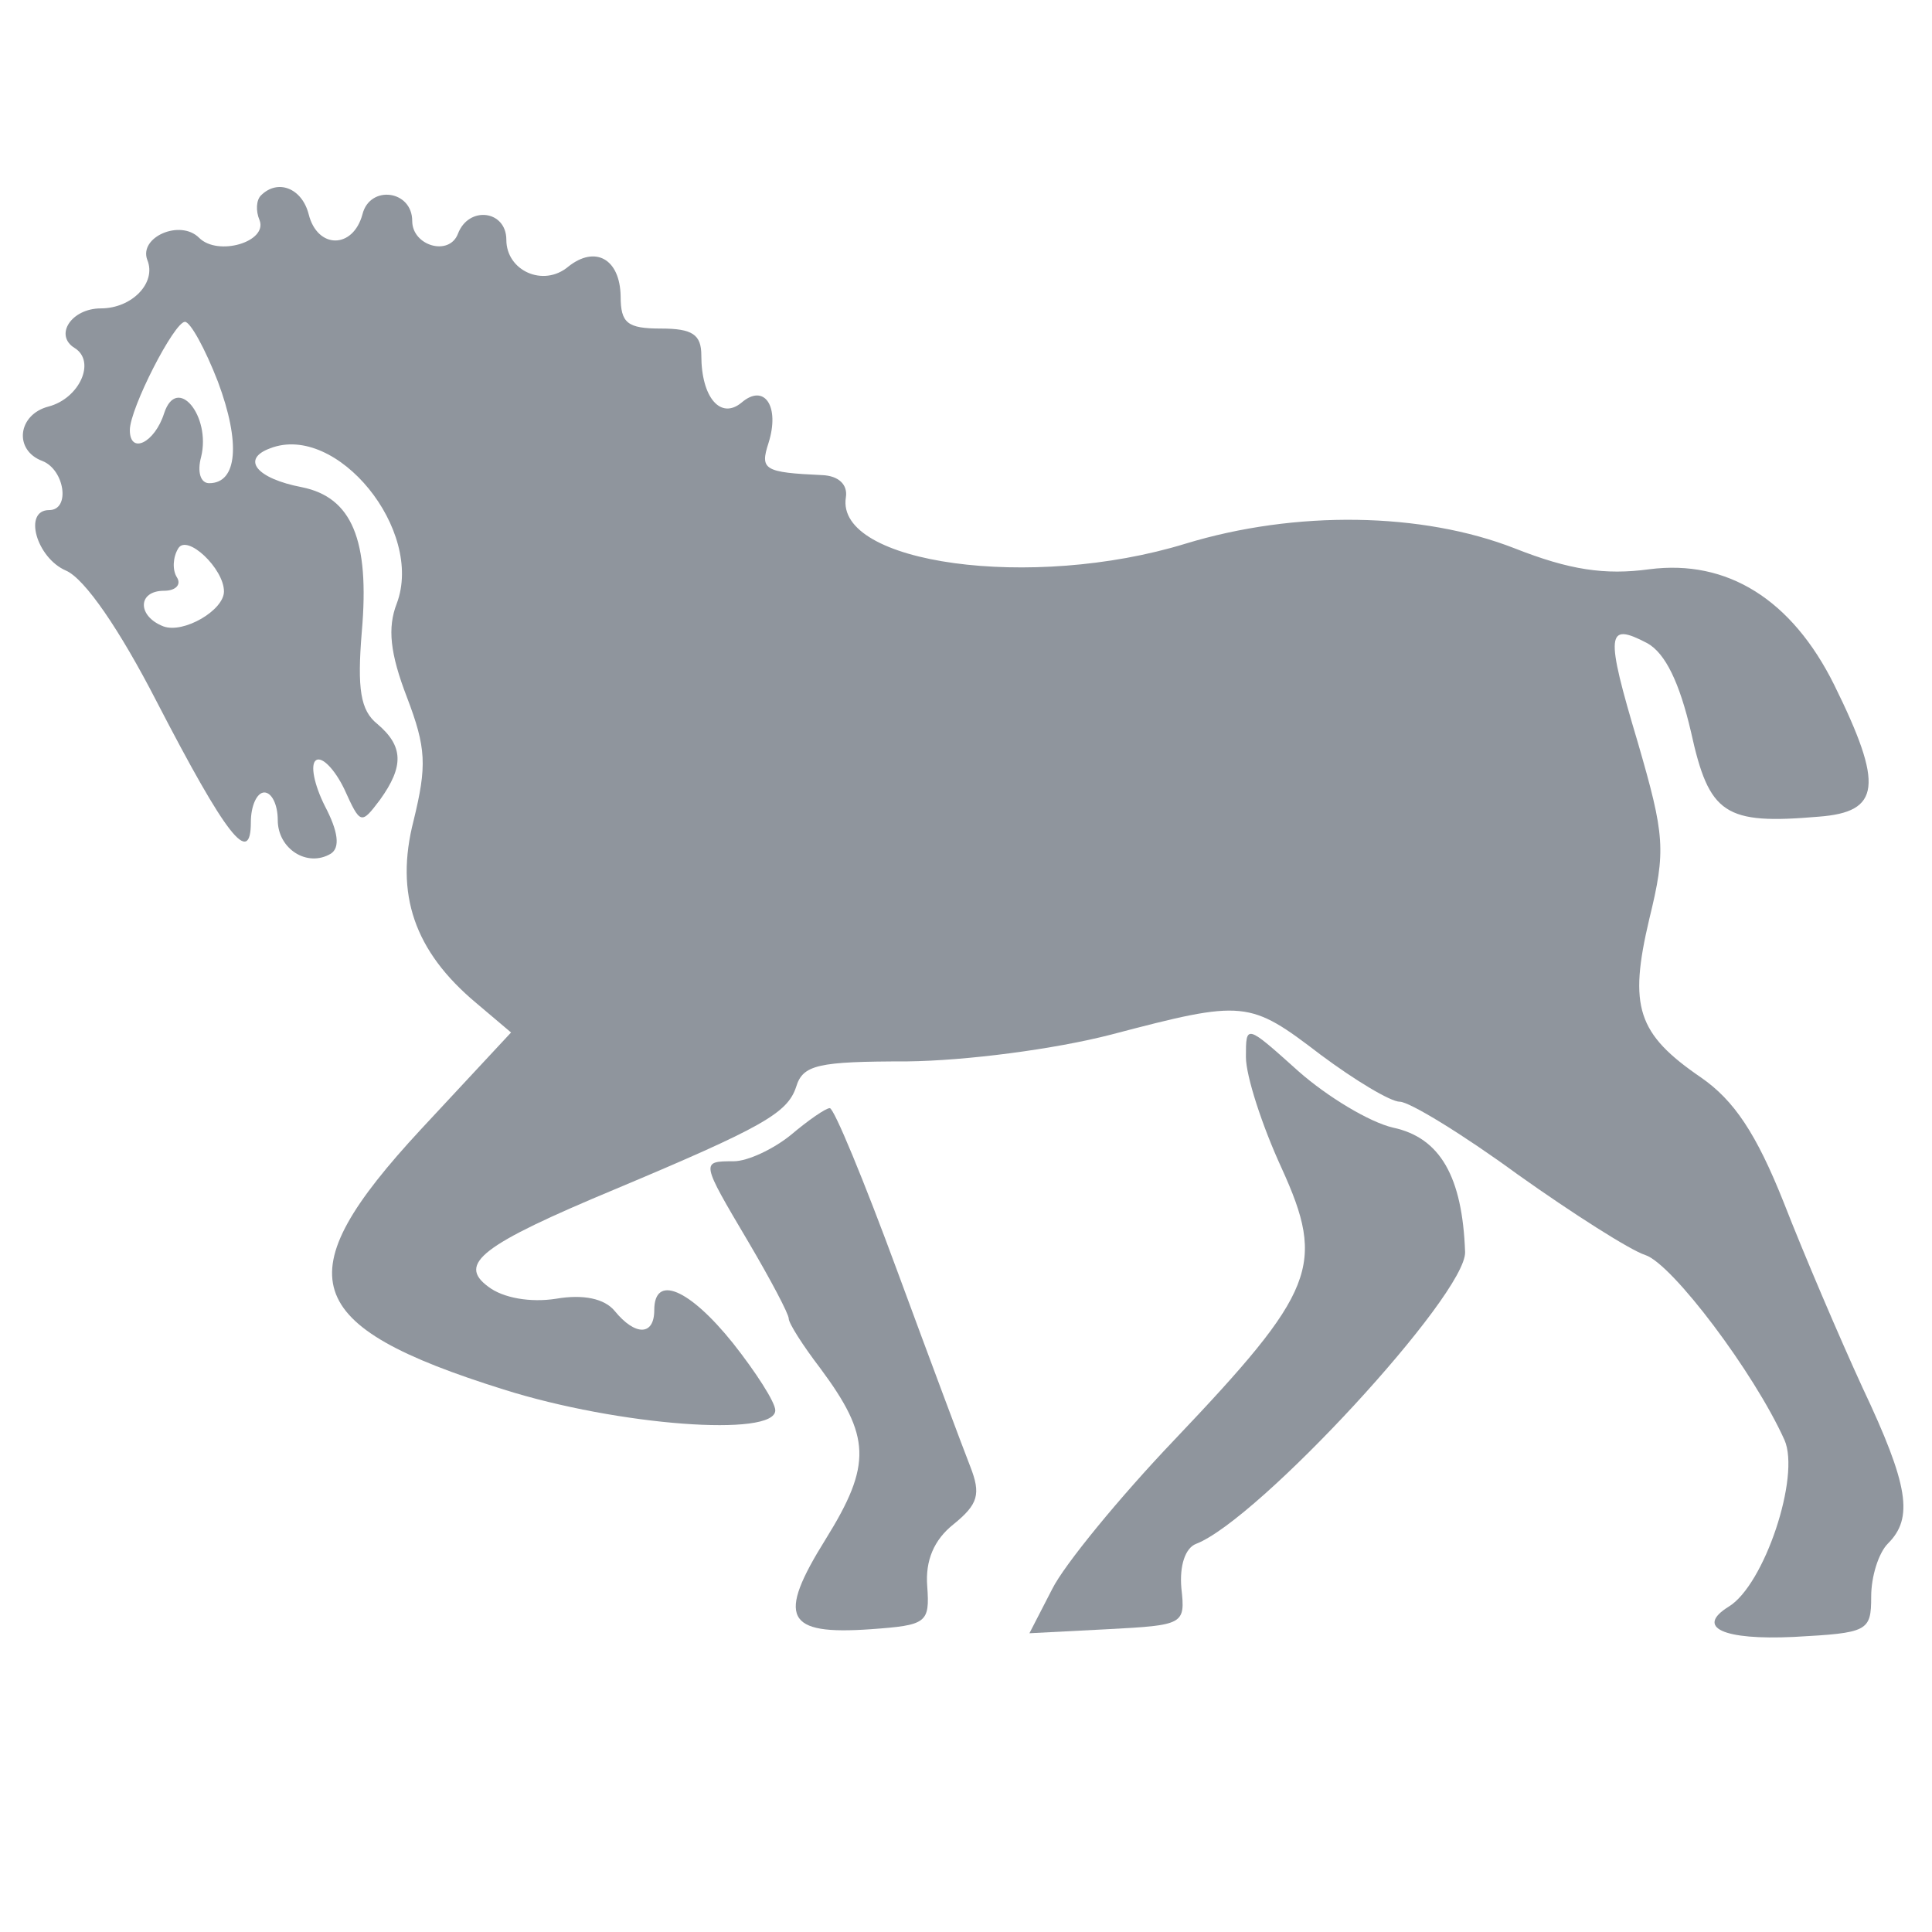 <?xml version="1.0" encoding="UTF-8" standalone="no"?>
<!DOCTYPE svg PUBLIC "-//W3C//DTD SVG 1.1//EN" "http://www.w3.org/Graphics/SVG/1.1/DTD/svg11.dtd">
<svg width="100%" height="100%" viewBox="0 0 1000 1000" version="1.1" xmlns="http://www.w3.org/2000/svg" xmlns:xlink="http://www.w3.org/1999/xlink" xml:space="preserve" xmlns:serif="http://www.serif.com/" style="fill-rule:evenodd;clip-rule:evenodd;stroke-linejoin:round;stroke-miterlimit:2;">
    <g transform="matrix(0.348,0,0,-0.348,-621.836,1753.46)">
        <path d="M2175,4748C2168,4741 2167,4725 2173,4711C2185,4679 2111,4657 2083,4685C2055,4713 1993,4686 2006,4652C2020,4618 1983,4580 1937,4580C1893,4580 1867,4540 1898,4521C1930,4501 1905,4446 1859,4434C1813,4422 1807,4369 1850,4353C1883,4340 1892,4280 1860,4280C1821,4280 1841,4209 1885,4190C1913,4178 1965,4102 2020,3995C2123,3796 2160,3748 2160,3816C2160,3840 2169,3860 2180,3860C2191,3860 2200,3842 2200,3819C2200,3776 2244,3748 2279,3769C2293,3778 2290,3802 2270,3840C2254,3872 2248,3902 2257,3908C2266,3914 2285,3894 2299,3865C2323,3812 2324,3812 2352,3849C2388,3899 2387,3929 2348,3962C2323,3982 2318,4014 2325,4099C2337,4236 2310,4299 2236,4314C2168,4327 2145,4356 2189,4372C2288,4410 2418,4250 2377,4141C2363,4105 2367,4067 2392,4002C2421,3926 2422,3900 2402,3818C2374,3709 2403,3624 2495,3547L2547,3503L2413,3359C2210,3140 2233,3067 2536,2972C2707,2918 2940,2901 2940,2941C2940,2953 2911,2998 2877,3041C2812,3122 2760,3144 2760,3090C2760,3052 2732,3051 2701,3089C2686,3107 2655,3114 2614,3107C2576,3101 2535,3108 2513,3125C2467,3159 2503,3187 2702,3270C2921,3362 2958,3383 2971,3422C2981,3455 3003,3460 3136,3460C3224,3461 3355,3478 3440,3500C3638,3552 3645,3551 3751,3470C3802,3432 3855,3400 3869,3400C3883,3400 3962,3352 4044,3292C4127,3233 4212,3179 4234,3172C4274,3159 4396,2997 4441,2897C4465,2843 4411,2681 4358,2649C4308,2618 4350,2599 4455,2604C4565,2610 4570,2612 4570,2664C4570,2694 4581,2729 4595,2743C4633,2781 4626,2829 4557,2975C4523,3049 4470,3173 4440,3250C4399,3353 4366,3402 4317,3436C4222,3501 4209,3541 4240,3672C4265,3774 4263,3796 4223,3934C4174,4098 4176,4114 4237,4082C4264,4067 4285,4023 4302,3950C4329,3827 4352,3812 4492,3824C4584,3831 4589,3870 4515,4020C4452,4147 4356,4207 4240,4192C4174,4183 4121,4191 4040,4223C3902,4277 3714,4280 3550,4230C3322,4160 3029,4200 3045,4299C3048,4318 3034,4331 3010,4332C2923,4336 2917,4340 2930,4380C2947,4434 2924,4469 2890,4440C2859,4414 2830,4447 2830,4510C2830,4541 2817,4550 2770,4550C2720,4550 2710,4558 2710,4598C2709,4654 2672,4674 2632,4642C2595,4611 2540,4636 2540,4682C2540,4726 2484,4733 2468,4691C2455,4657 2400,4673 2400,4710C2400,4756 2337,4764 2326,4720C2312,4668 2259,4668 2246,4720C2236,4759 2200,4773 2175,4748ZM2111,4471C2145,4380 2140,4320 2098,4320C2085,4320 2080,4337 2086,4359C2101,4420 2050,4482 2031,4424C2017,4380 1980,4362 1980,4399C1980,4431 2046,4560 2062,4560C2070,4560 2092,4520 2111,4471ZM2120,4159C2120,4131 2060,4096 2030,4107C1991,4122 1991,4160 2031,4160C2048,4160 2057,4169 2050,4180C2043,4191 2044,4210 2052,4223C2065,4245 2120,4193 2120,4159Z" style="fill:rgb(143,149,157);fill-rule:nonzero;"/>
    </g>
    <g transform="matrix(0.348,0,0,-0.348,-621.836,1749.47)">
        <path d="M3640,3455C3640,3427 3664,3353 3693,3290C3759,3145 3744,3107 3533,2885C3452,2800 3370,2700 3352,2664L3318,2598L3434,2604C3548,2610 3550,2611 3544,2665C3541,2699 3550,2725 3566,2731C3659,2767 3968,3102 3966,3165C3962,3277 3929,3335 3859,3350C3824,3358 3761,3396 3718,3434C3640,3504 3640,3504 3640,3455Z" style="fill:rgb(143,149,157);fill-rule:nonzero;"/>
    </g>
    <g transform="matrix(0.348,0,0,-0.348,-621.836,1749.47)">
        <path d="M2963,3339C2937,3318 2899,3300 2878,3300C2829,3300 2829,3300 2900,3180C2933,3124 2960,3073 2960,3066C2960,3059 2981,3026 3007,2992C3082,2891 3084,2849 3015,2738C2942,2621 2955,2595 3082,2604C3165,2610 3170,2613 3166,2668C3163,2706 3176,2737 3205,2760C3242,2790 3246,2805 3230,2846C3219,2874 3170,3005 3121,3138C3072,3271 3027,3380 3021,3379C3015,3379 2989,3361 2963,3339Z" style="fill:rgb(143,149,157);fill-rule:nonzero;"/>
    </g>
</svg>
